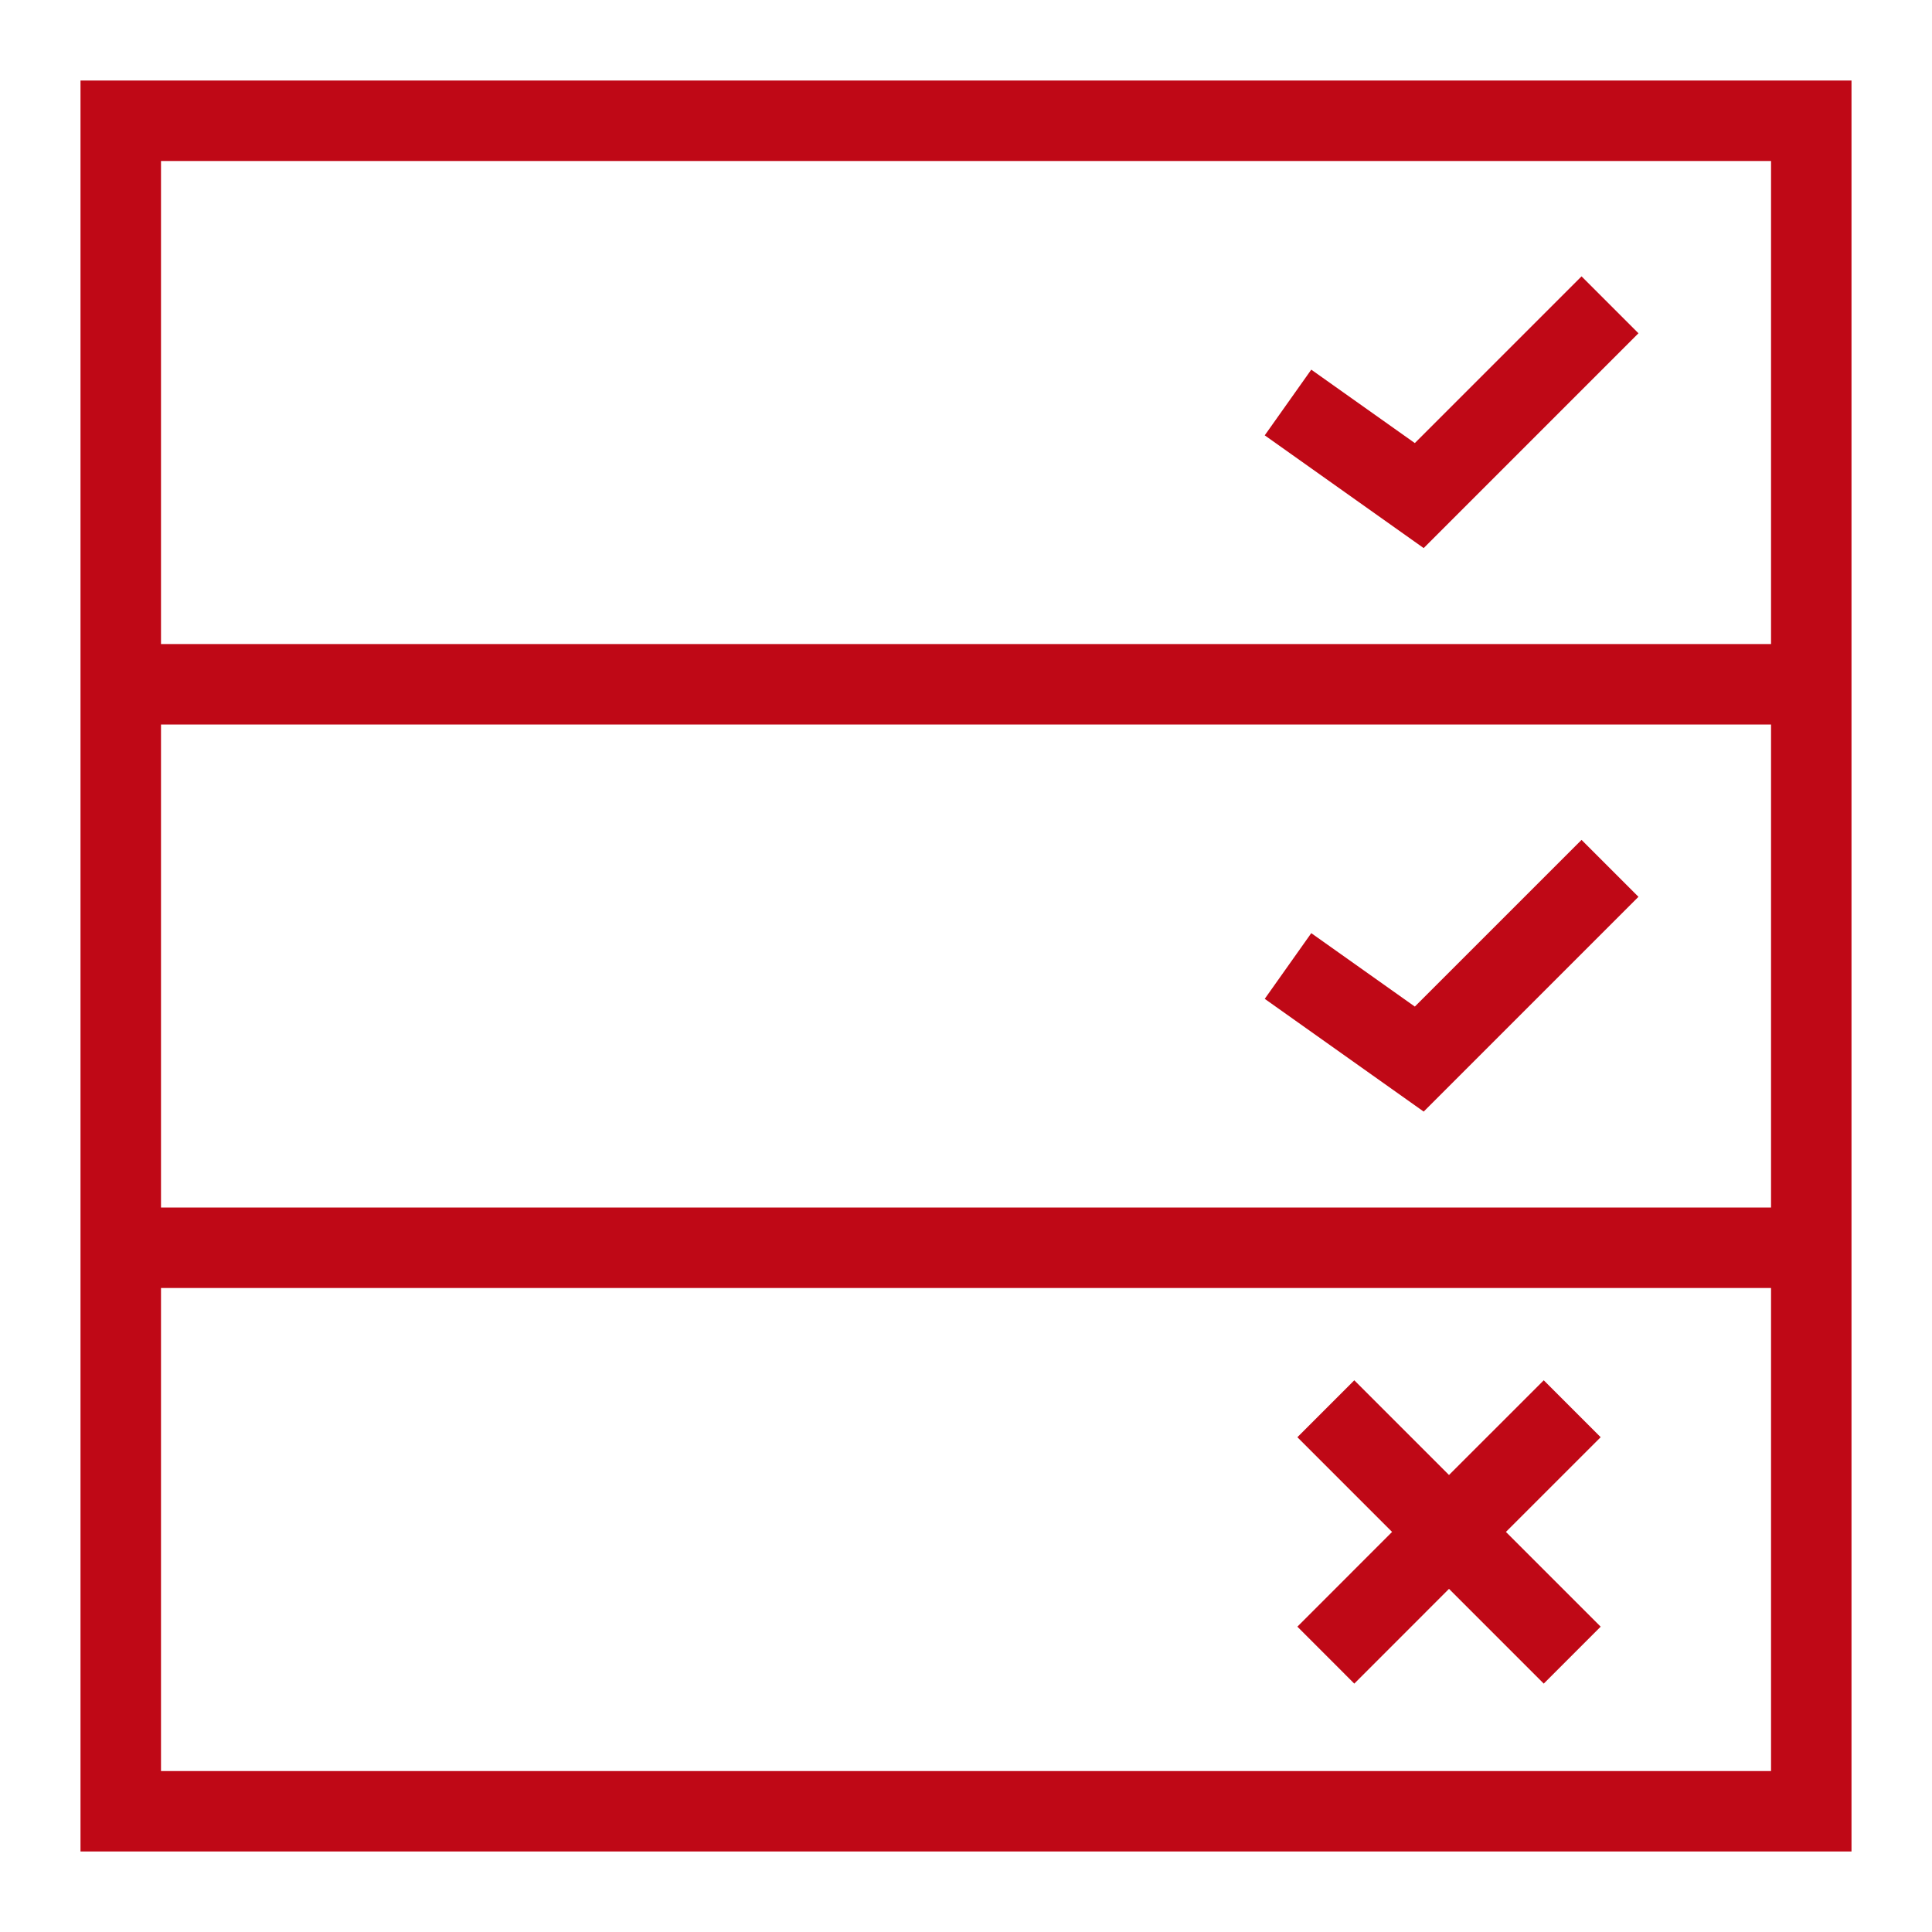 <?xml version="1.0" encoding="UTF-8"?>
<svg width="48px" height="48px" viewBox="0 0 48 48" version="1.1" xmlns="http://www.w3.org/2000/svg" xmlns:xlink="http://www.w3.org/1999/xlink">
    <title>Icon-Resource/Security-Identity-and-Compliance/Res_AWS-WAF_Rule_48_Light</title>
    <g id="Icon-Resource/Security-Identity-and-Compliance/Res_AWS-WAF_Rule_48" stroke="none" stroke-width="1" fill="none" fill-rule="evenodd">
        <path d="M2,2 L2,16 L2,17 L2,30 L2,31 L2,46 L46,46 L46,2 L2,2 Z M4,16.001 L44.001,16.001 L44.001,4 L4,4 L4,16.001 Z M4,30 L44.001,30 L44.001,18 L4,18 L4,30 Z M4,44.001 L44.001,44.001 L44.001,32 L4,32 L4,44.001 Z M35.151,11.008 L32.578,9.184 L31.422,10.816 L35.371,13.617 L40.707,8.28 L39.293,6.866 L35.151,11.008 Z M35.151,25.008 L32.578,23.184 L31.422,24.816 L35.371,27.617 L40.707,22.281 L39.293,20.867 L35.151,25.008 Z M36,36.646 L33.647,34.293 L32.233,35.707 L34.586,38.06 L32.233,40.414 L33.647,41.829 L36,39.475 L38.354,41.829 L39.768,40.414 L37.414,38.06 L39.768,35.707 L38.354,34.293 L36,36.646 Z" id="Fill-1" fill="#BF0816"></path>
    </g>
</svg>